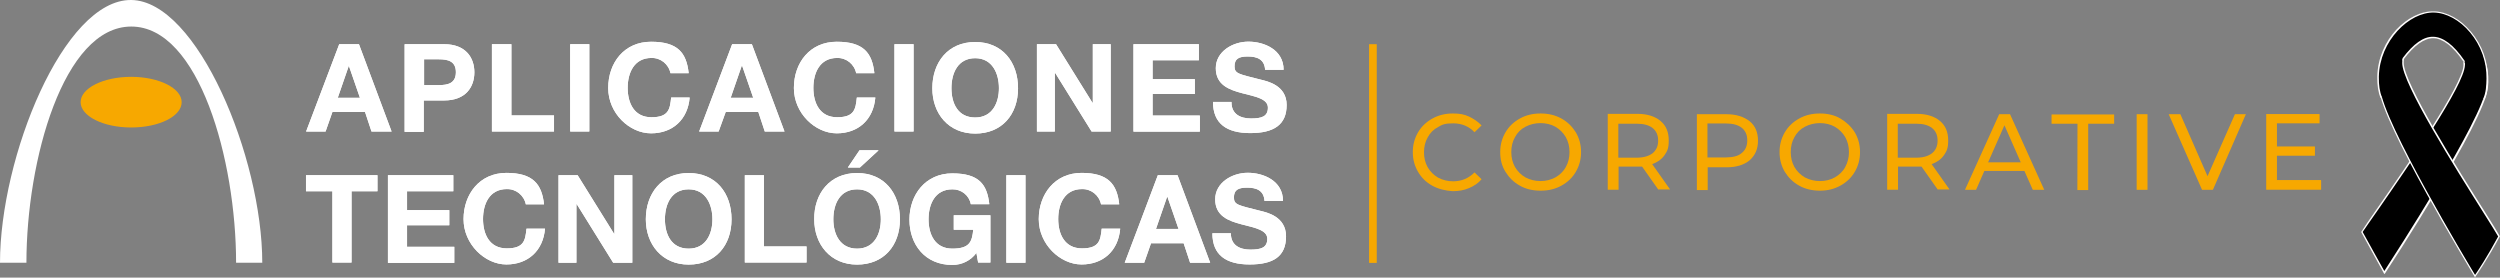 <?xml version="1.0" encoding="utf-8"?>
<!-- Generator: Adobe Illustrator 18.1.1, SVG Export Plug-In . SVG Version: 6.00 Build 0)  -->
<svg version="1.1" id="Capa_1" xmlns="http://www.w3.org/2000/svg" xmlns:xlink="http://www.w3.org/1999/xlink" x="0px" y="0px"
	 viewBox="0 1327.3 2053.2 228" enable-background="new 0 1327.3 2053.2 228" xml:space="preserve">
<rect x="0" y="1327.3" width="2053.2" height="228" fill="#808080" stroke="none"/>
<g>
	<g>
		<g id="Capa_1_1_">
			<g id="Capa_2">
				<g id="LOGO_VERTICAL">
					<rect x="1124.4" y="1363.6" fill="#F7A800" width="6.3" height="179.6"/>
					<path fill="#FFFFFF" d="M0,1543.1c0-86.6,52.2-216.3,107.7-215.8c54.2,0.5,107.7,129.2,107.7,215.8h-21.5
						c0-84.1-30.4-194-86.1-194s-86.1,109.9-86.1,194H0z"/>
					<path fill="#F7A800" d="M149.2,1411.2c0-11.4-18.5-20.8-41.5-20.8s-41.5,9.4-41.5,20.8s18.5,20.8,41.5,20.8
						S149.2,1422.8,149.2,1411.2"/>
					<path fill="#FFFFFF" d="M272.8,1484.4h-21.5v-13.2H310v13.2h-21.3v58.5H273v-58.5H272.8z"/>
					<path fill="#FFFFFF" d="M318.6,1471.2h53.7v13.2h-38v15.5H369v12.4h-34.7v17.7h38.8v13.2h-54.5
						C318.6,1543.1,318.6,1471.2,318.6,1471.2z"/>
					<path fill="#FFFFFF" d="M431.9,1495.3c-1.5-7.6-8.1-12.9-15.7-12.7c-14.2,0-19.5,12.2-19.5,24.6c0,12.4,5.3,24.1,19.5,24.1
						s15.2-6.6,16.2-16.2h15.2c-1.5,18-13.9,29.4-31.7,29.4c-17.7,0-35.2-16.7-35.2-37.2s13.2-38,35.2-38s29.1,9.4,30.9,25.8h-14.9
						V1495.3z"/>
					<path fill="#FFFFFF" d="M458.7,1471.2h15.7l29.9,48.1h0.3v-48.1h14.7v71.9h-15.7l-29.9-48.1h-0.3v48.1h-14.7V1471.2z"/>
					<path fill="#FFFFFF" d="M565.6,1469.4c22.3,0,35.2,16.5,35.2,38s-13.2,37.2-35.2,37.2s-35.2-16.7-35.2-37.2
						C530.4,1486.2,543.3,1469.4,565.6,1469.4z M565.6,1531.5c14.2,0,19.5-12.2,19.5-24.1s-5.3-24.6-19.5-24.6s-19.5,12.2-19.5,24.6
						C546.1,1519.8,551.4,1531.5,565.6,1531.5z"/>
					<path fill="#FFFFFF" d="M611.7,1471.2h15.7v58.5h35v13.2h-50.7V1471.2z"/>
					<path fill="#FFFFFF" d="M703.9,1469.4c22.3,0,35.2,16.5,35.2,38s-13.2,37.2-35.2,37.2s-35.2-16.7-35.2-37.2
						C668.5,1486.2,681.6,1469.4,703.9,1469.4z M703.9,1531.5c14.2,0,19.5-12.2,19.5-24.1s-5.3-24.6-19.5-24.6s-19.5,12.2-19.5,24.6
						C684.4,1519.3,689.7,1531.5,703.9,1531.5z M706.2,1464.9h-9.9l9.6-14.2h15.7L706.2,1464.9z"/>
					<path fill="#FFFFFF" d="M801.9,1535c-4.6,6.3-11.9,9.9-19.8,9.9c-22.3,0-35.2-16.7-35.2-37.2s13.2-38,35.2-38
						s28.6,9.1,30.4,25.3h-15.2c-1.3-7.3-7.9-12.4-15.2-12.2c-14.2,0-19.5,12.2-19.5,24.6c0,12.4,5.3,24.1,19.5,24.1
						s16.2-5.6,17.2-15.5h-16v-11.9h30.1v38.8h-10.1L801.9,1535L801.9,1535z"/>
					<path fill="#FFFFFF" d="M826.5,1471.2h15.7v71.9h-15.7C826.5,1543.1,826.5,1471.2,826.5,1471.2z"/>
					<path fill="#FFFFFF" d="M904.3,1495.3c-1.5-7.6-8.1-12.9-15.7-12.7c-14.2,0-19.5,12.2-19.5,24.6c0,12.4,5.3,24.1,19.5,24.1
						s15.2-6.6,16.2-16.2H920c-1.5,18-13.9,29.4-31.7,29.4c-17.7,0-35.2-16.7-35.2-37.2s13.2-38,35.2-38s29.1,9.4,30.9,25.8h-14.9
						V1495.3z"/>
					<path fill="#FFFFFF" d="M950.9,1471.2h16.2l26.8,71.9h-16.5l-5.3-16h-26.8l-5.6,16h-16C923.8,1543.1,950.9,1471.2,950.9,1471.2
						z M949.4,1515.3h18.5l-9.1-26.3h-0.3L949.4,1515.3L949.4,1515.3z"/>
					<path fill="#FFFFFF" d="M1010.9,1519.1c0,9.6,7.3,13.2,16,13.2c8.6,0,13.9-1.5,13.9-8.9c0-7.3-10.6-9.1-21.3-11.9
						c-10.6-2.8-21.5-6.8-21.5-20.5c0-13.7,13.9-21.8,26.8-21.8c12.9,0,28.9,6.6,28.9,23.1h-15.2c-0.5-8.6-6.6-10.9-14.2-10.9
						s-10.9,2-10.9,8.1s3.5,6.3,21.5,10.9c5.3,1.3,21.3,4.6,21.3,21c0,16.5-10.4,23.1-29.9,23.1s-30.6-7.9-30.6-25.6h15.2
						L1010.9,1519.1L1010.9,1519.1z"/>
					<path fill="#FFFFFF" d="M278.6,1363.6h16.2l26.8,71.7h-16.5l-5.3-16H273l-5.6,16h-16C251.5,1435.2,278.6,1363.6,278.6,1363.6z
						 M277.1,1407.6h18.5l-9.1-26.3l0,0l-9.1,26.3H277.1z"/>
					<path fill="#FFFFFF" d="M332.6,1363.6h32.2c18,0,24.8,11.4,24.8,23.1c0,11.7-6.8,23.1-24.8,23.1H348v25.8h-15.7v-71.9
						L332.6,1363.6L332.6,1363.6z M348.3,1397.2h12.2c7.3,0,13.9-1.5,13.9-10.6c0-9.1-6.6-10.6-13.9-10.6h-12.2V1397.2z"/>
					<path fill="#FFFFFF" d="M404.3,1363.6H420v58.5h35v13.2h-51v-71.7L404.3,1363.6L404.3,1363.6z"/>
					<path fill="#FFFFFF" d="M468.3,1363.6H484v71.7h-15.7V1363.6z"/>
					<path fill="#FFFFFF" d="M550.7,1387.6c-1.5-7.6-8.1-12.9-15.7-12.7c-14.2,0-19.5,12.2-19.5,24.6c0,12.4,5.3,24.1,19.5,24.1
						s15.2-6.6,16.2-16.2h15.2c-1.5,18-13.9,29.4-31.7,29.4s-35.2-16.5-35.2-37.2c0-20.8,13.2-38,35.2-38s29.1,9.1,30.9,25.8h-14.9
						V1387.6z"/>
					<path fill="#FFFFFF" d="M601.3,1363.6h16.2l26.8,71.7h-16.2l-5.3-16H596l-5.8,16h-16L601.3,1363.6L601.3,1363.6z M600.1,1407.6
						h18.5l-9.1-26.3h-0.3L600.1,1407.6L600.1,1407.6z"/>
					<path fill="#FFFFFF" d="M703.2,1387.6c-1.5-7.6-8.1-12.9-15.7-12.7c-14.2,0-19.5,12.2-19.5,24.6c0,12.4,5.3,24.1,19.5,24.1
						s15.2-6.6,16.2-16.2h15.2c-1.5,18-13.9,29.4-31.7,29.4c-17.7,0-35.2-16.5-35.2-37.2c0-20.8,13.2-38,35.2-38s29.1,9.1,30.9,25.8
						h-14.9V1387.6z"/>
					<path fill="#FFFFFF" d="M734.6,1363.6h15.7v71.7h-15.7V1363.6z"/>
					<path fill="#FFFFFF" d="M800.9,1361.8c22.3,0,35.2,16.5,35.2,38s-13.2,37.2-35.2,37.2s-35.2-16.5-35.2-37.2
						C765.7,1378.5,778.6,1361.8,800.9,1361.8z M800.9,1423.8c14.2,0,19.5-12.2,19.5-24.1c0-11.9-5.3-24.6-19.5-24.6
						s-19.5,12.2-19.5,24.6C781.4,1412.2,786.7,1423.8,800.9,1423.8z"/>
					<path fill="#FFFFFF" d="M851.6,1363.6h15.7l29.9,48.1h0.3v-48.1h14.7v71.7h-15.7l-29.9-48.1h-0.3v48.1h-14.7V1363.6z"/>
					<path fill="#FFFFFF" d="M930.9,1363.6h53.7v13.2h-38v15.5h34.7v12.2h-34.7v17.7h38.8v13.2h-54.5V1363.6z"/>
					<path fill="#FFFFFF" d="M1011.4,1411.4c0,9.6,7.3,13.2,16,13.2c8.6,0,13.9-1.5,13.9-8.9s-10.6-9.1-21.3-11.9
						c-10.6-2.8-21.5-6.8-21.5-20.5c0-13.7,13.9-21.8,26.8-21.8c12.9,0,28.9,6.6,28.9,23.1H1039c-0.5-8.6-6.6-10.9-14.2-10.9
						s-10.9,2-10.9,8.1c0,6.1,3.5,6.3,21.5,10.9c5.3,1.3,21.3,4.6,21.3,20.8c0,16.2-10.4,23.1-29.9,23.1s-30.6-7.9-30.6-25.6h15.2
						L1011.4,1411.4L1011.4,1411.4z"/>
					<path fill="#FFFFFF" d="M272.8,1484.4h-21.5v-13.2H310v13.2h-21.3v58.5H273v-58.5H272.8z"/>
					<path fill="#FFFFFF" d="M318.6,1471.2h53.7v13.2h-38v15.5H369v12.4h-34.7v17.7h38.8v13.2h-54.5
						C318.6,1543.1,318.6,1471.2,318.6,1471.2z"/>
					<path fill="#FFFFFF" d="M431.9,1495.3c-1.5-7.6-8.1-12.9-15.7-12.7c-14.2,0-19.5,12.2-19.5,24.6c0,12.4,5.3,24.1,19.5,24.1
						s15.2-6.6,16.2-16.2h15.2c-1.5,18-13.9,29.4-31.7,29.4c-17.7,0-35.2-16.7-35.2-37.2s13.2-38,35.2-38s29.1,9.4,30.9,25.8h-14.9
						V1495.3z"/>
					<path fill="#FFFFFF" d="M458.7,1471.2h15.7l29.9,48.1h0.3v-48.1h14.7v71.9h-15.7l-29.9-48.1h-0.3v48.1h-14.7V1471.2z"/>
					<path fill="#FFFFFF" d="M565.6,1469.4c22.3,0,35.2,16.5,35.2,38s-13.2,37.2-35.2,37.2s-35.2-16.7-35.2-37.2
						C530.4,1486.2,543.3,1469.4,565.6,1469.4z M565.6,1531.5c14.2,0,19.5-12.2,19.5-24.1s-5.3-24.6-19.5-24.6s-19.5,12.2-19.5,24.6
						C546.1,1519.8,551.4,1531.5,565.6,1531.5z"/>
					<path fill="#FFFFFF" d="M611.7,1471.2h15.7v58.5h35v13.2h-50.7V1471.2z"/>
					<path fill="#FFFFFF" d="M703.9,1469.4c22.3,0,35.2,16.5,35.2,38s-13.2,37.2-35.2,37.2s-35.2-16.7-35.2-37.2
						C668.5,1486.2,681.6,1469.4,703.9,1469.4z M703.9,1531.5c14.2,0,19.5-12.2,19.5-24.1s-5.3-24.6-19.5-24.6s-19.5,12.2-19.5,24.6
						C684.4,1519.3,689.7,1531.5,703.9,1531.5z M706.2,1464.9h-9.9l9.6-14.2h15.7L706.2,1464.9z"/>
					<path fill="#FFFFFF" d="M801.9,1535c-4.6,6.3-11.9,9.9-19.8,9.9c-22.3,0-35.2-16.7-35.2-37.2s13.2-38,35.2-38
						s28.6,9.1,30.4,25.3h-15.2c-1.3-7.3-7.9-12.4-15.2-12.2c-14.2,0-19.5,12.2-19.5,24.6c0,12.4,5.3,24.1,19.5,24.1
						s16.2-5.6,17.2-15.5h-16v-11.9h30.1v38.8h-10.1L801.9,1535L801.9,1535z"/>
					<path fill="#FFFFFF" d="M826.5,1471.2h15.7v71.9h-15.7C826.5,1543.1,826.5,1471.2,826.5,1471.2z"/>
					<path fill="#FFFFFF" d="M904.3,1495.3c-1.5-7.6-8.1-12.9-15.7-12.7c-14.2,0-19.5,12.2-19.5,24.6c0,12.4,5.3,24.1,19.5,24.1
						s15.2-6.6,16.2-16.2H920c-1.5,18-13.9,29.4-31.7,29.4c-17.7,0-35.2-16.7-35.2-37.2s13.2-38,35.2-38s29.1,9.4,30.9,25.8h-14.9
						V1495.3z"/>
					<path fill="#FFFFFF" d="M950.9,1471.2h16.2l26.8,71.9h-16.5l-5.3-16h-26.8l-5.6,16h-16C923.8,1543.1,950.9,1471.2,950.9,1471.2
						z M949.4,1515.3h18.5l-9.1-26.3h-0.3L949.4,1515.3L949.4,1515.3z"/>
					<path fill="#FFFFFF" d="M1010.9,1519.1c0,9.6,7.3,13.2,16,13.2c8.6,0,13.9-1.5,13.9-8.9c0-7.3-10.6-9.1-21.3-11.9
						c-10.6-2.8-21.5-6.8-21.5-20.5c0-13.7,13.9-21.8,26.8-21.8c12.9,0,28.9,6.6,28.9,23.1h-15.2c-0.5-8.6-6.6-10.9-14.2-10.9
						s-10.9,2-10.9,8.1s3.5,6.3,21.5,10.9c5.3,1.3,21.3,4.6,21.3,21c0,16.5-10.4,23.1-29.9,23.1s-30.6-7.9-30.6-25.6h15.2
						L1010.9,1519.1L1010.9,1519.1z"/>
					<path fill="#FFFFFF" d="M278.6,1363.6h16.2l26.8,71.7h-16.5l-5.3-16H273l-5.6,16h-16C251.5,1435.2,278.6,1363.6,278.6,1363.6z
						 M277.1,1407.6h18.5l-9.1-26.3l0,0l-9.1,26.3H277.1z"/>
					<path fill="#FFFFFF" d="M332.6,1363.6h32.2c18,0,24.8,11.4,24.8,23.1c0,11.7-6.8,23.1-24.8,23.1H348v25.8h-15.7v-71.9
						L332.6,1363.6L332.6,1363.6z M348.3,1397.2h12.2c7.3,0,13.9-1.5,13.9-10.6c0-9.1-6.6-10.6-13.9-10.6h-12.2V1397.2z"/>
					<path fill="#FFFFFF" d="M404.3,1363.6H420v58.5h35v13.2h-51v-71.7L404.3,1363.6L404.3,1363.6z"/>
					<path fill="#FFFFFF" d="M468.3,1363.6H484v71.7h-15.7V1363.6z"/>
					<path fill="#FFFFFF" d="M550.7,1387.6c-1.5-7.6-8.1-12.9-15.7-12.7c-14.2,0-19.5,12.2-19.5,24.6c0,12.4,5.3,24.1,19.5,24.1
						s15.2-6.6,16.2-16.2h15.2c-1.5,18-13.9,29.4-31.7,29.4s-35.2-16.5-35.2-37.2c0-20.8,13.2-38,35.2-38s29.1,9.1,30.9,25.8h-14.9
						V1387.6z"/>
					<path fill="#FFFFFF" d="M601.3,1363.6h16.2l26.8,71.7h-16.2l-5.3-16H596l-5.8,16h-16L601.3,1363.6L601.3,1363.6z M600.1,1407.6
						h18.5l-9.1-26.3h-0.3L600.1,1407.6L600.1,1407.6z"/>
					<path fill="#FFFFFF" d="M703.2,1387.6c-1.5-7.6-8.1-12.9-15.7-12.7c-14.2,0-19.5,12.2-19.5,24.6c0,12.4,5.3,24.1,19.5,24.1
						s15.2-6.6,16.2-16.2h15.2c-1.5,18-13.9,29.4-31.7,29.4c-17.7,0-35.2-16.5-35.2-37.2c0-20.8,13.2-38,35.2-38s29.1,9.1,30.9,25.8
						h-14.9V1387.6z"/>
					<path fill="#FFFFFF" d="M734.6,1363.6h15.7v71.7h-15.7V1363.6z"/>
					<path fill="#FFFFFF" d="M800.9,1361.8c22.3,0,35.2,16.5,35.2,38s-13.2,37.2-35.2,37.2s-35.2-16.5-35.2-37.2
						C765.7,1378.5,778.6,1361.8,800.9,1361.8z M800.9,1423.8c14.2,0,19.5-12.2,19.5-24.1c0-11.9-5.3-24.6-19.5-24.6
						s-19.5,12.2-19.5,24.6C781.4,1412.2,786.7,1423.8,800.9,1423.8z"/>
					<path fill="#FFFFFF" d="M851.6,1363.6h15.7l29.9,48.1h0.3v-48.1h14.7v71.7h-15.7l-29.9-48.1h-0.3v48.1h-14.7V1363.6z"/>
					<path fill="#FFFFFF" d="M930.9,1363.6h53.7v13.2h-38v15.5h34.7v12.2h-34.7v17.7h38.8v13.2h-54.5V1363.6z"/>
					<path fill="#FFFFFF" d="M1011.4,1411.4c0,9.6,7.3,13.2,16,13.2c8.6,0,13.9-1.5,13.9-8.9s-10.6-9.1-21.3-11.9
						c-10.6-2.8-21.5-6.8-21.5-20.5c0-13.7,13.9-21.8,26.8-21.8c12.9,0,28.9,6.6,28.9,23.1H1039c-0.5-8.6-6.6-10.9-14.2-10.9
						s-10.9,2-10.9,8.1c0,6.1,3.5,6.3,21.5,10.9c5.3,1.3,21.3,4.6,21.3,20.8c0,16.2-10.4,23.1-29.9,23.1s-30.6-7.9-30.6-25.6h15.2
						L1011.4,1411.4L1011.4,1411.4z"/>
					<g>
						<path fill="#F7A800" d="M1176.3,1479.8c-5.1-2.8-8.9-6.6-11.7-11.4c-2.8-4.8-4.3-10.1-4.3-16.2c0-6.1,1.5-11.4,4.3-16.2
							c2.8-4.8,6.8-8.6,11.9-11.4s10.6-4.1,16.7-4.1s9.4,0.8,13.2,2.5c3.8,1.8,7.3,4.1,10.4,7.3l-5.8,5.6
							c-4.6-4.8-10.4-7.3-17.5-7.3s-8.9,1-12.4,3c-3.8,2-6.6,4.8-8.6,8.6c-2,3.5-3,7.6-3,12.2s1,8.6,3,12.2c2,3.5,5.1,6.6,8.6,8.6
							c3.8,2,7.9,3,12.4,3c6.8,0,12.7-2.5,17.5-7.3l5.8,5.6c-2.8,3.3-6.3,5.6-10.4,7.3c-4.1,1.8-8.6,2.5-13.4,2.5
							C1187,1483.9,1181.4,1482.6,1176.3,1479.8L1176.3,1479.8z"/>
					</g>
					<g>
						<path fill="#F7A800" d="M1248.3,1479.8c-5.1-2.8-8.9-6.6-11.9-11.4s-4.3-10.1-4.3-16.2c0-6.1,1.5-11.4,4.3-16.2
							c2.8-4.8,6.8-8.6,11.9-11.4s10.6-4.1,17-4.1c6.3,0,11.9,1.3,17,4.1c5.1,2.8,8.9,6.6,11.9,11.4c2.8,4.8,4.3,10.1,4.3,16.2
							c0,6.1-1.5,11.4-4.3,16.2c-2.8,4.8-6.8,8.6-11.9,11.4c-5.1,2.8-10.6,4.1-17,4.1S1253.1,1482.6,1248.3,1479.8z M1277.4,1473
							c3.5-2,6.6-4.8,8.6-8.6c2-3.5,3-7.6,3-12.2s-1-8.6-3-12.2c-2-3.5-5.1-6.6-8.6-8.6s-7.9-3-12.2-3s-8.6,1-12.4,3
							s-6.6,4.8-8.6,8.6c-2,3.5-3,7.6-3,12.2c0,4.6,1,8.6,3,12.2c2,3.5,5.1,6.6,8.6,8.6c3.8,2,7.9,3,12.4,3S1273.6,1475,1277.4,1473
							z"/>
						<path fill="#F7A800" d="M1362,1483.1l-13.4-19c-1.8,0-3,0-3.8,0h-15.5v19h-8.9v-62.3h24.3c8.1,0,14.4,2,19,5.8
							c4.6,3.8,6.8,9.1,6.8,16s-1.3,8.9-3.5,12.2c-2.3,3.3-5.8,5.8-10.1,7.3l14.7,20.8h-9.6V1483.1z M1357.2,1453.2
							c3-2.5,4.6-5.8,4.6-10.4s-1.5-7.9-4.6-10.4c-3-2.3-7.3-3.5-12.9-3.5h-15.2v27.9h15.2
							C1349.8,1456.8,1354.1,1455.5,1357.2,1453.2z"/>
						<path fill="#F7A800" d="M1437,1426.9c4.6,3.8,6.8,9.1,6.8,16s-2.3,11.9-6.8,16c-4.6,3.8-10.9,5.8-19,5.8h-15.5v18.7h-8.9
							v-62.3h24.3C1425.8,1421.1,1432.1,1423.1,1437,1426.9z M1430.4,1453c3-2.3,4.6-5.8,4.6-10.4c0-4.6-1.5-7.9-4.6-10.4
							c-3-2.3-7.3-3.5-12.9-3.5h-15.2v27.9h15.2C1423.3,1456.5,1427.6,1455.5,1430.4,1453z"/>
						<path fill="#F7A800" d="M1477.7,1479.8c-5.1-2.8-8.9-6.6-11.9-11.4c-2.8-4.8-4.3-10.1-4.3-16.2c0-6.1,1.5-11.4,4.3-16.2
							c2.8-4.8,6.8-8.6,11.9-11.4s10.6-4.1,17-4.1c6.3,0,11.9,1.3,16.7,4.1c4.8,2.8,8.9,6.6,11.9,11.4c2.8,4.8,4.3,10.1,4.3,16.2
							c0,6.1-1.5,11.4-4.3,16.2c-2.8,4.8-6.8,8.6-11.9,11.4c-5.1,2.8-10.6,4.1-16.7,4.1S1482.6,1482.6,1477.7,1479.8z M1506.9,1473
							c3.5-2,6.6-4.8,8.6-8.6c2-3.8,3-7.6,3-12.2s-1-8.6-3-12.2c-2-3.5-5.1-6.6-8.6-8.6s-7.9-3-12.2-3c-4.3,0-8.6,1-12.4,3
							s-6.6,4.8-8.6,8.6c-2,3.5-3,7.6-3,12.2c0,4.6,1,8.6,3,12.2c2,3.5,5.1,6.6,8.6,8.6c3.8,2,7.9,3,12.4,3
							C1499.3,1476,1503.3,1475,1506.9,1473z"/>
						<path fill="#F7A800" d="M1591.5,1483.1l-13.4-19c-1.8,0-3,0-3.8,0h-15.5v19h-8.9v-62.3h24.3c8.1,0,14.4,2,19,5.8
							c4.6,3.8,6.8,9.1,6.8,16s-1.3,8.9-3.5,12.2c-2.3,3.3-5.8,5.8-10.1,7.3l14.7,20.8h-9.6V1483.1z M1586.7,1453.2
							c3-2.5,4.6-5.8,4.6-10.4s-1.5-7.9-4.6-10.4c-3-2.3-7.3-3.5-12.9-3.5h-15.2v27.9h15.2
							C1579.6,1456.8,1583.6,1455.5,1586.7,1453.2z"/>
					</g>
					<g>
						<path fill="#F7A800" d="M1662.6,1467.7h-32.9l-6.8,15.5h-9.1l28.1-62.1h8.9l28.1,62.1h-9.4L1662.6,1467.7L1662.6,1467.7z
							 M1659.6,1460.6l-13.4-30.4l-13.4,30.4H1659.6z"/>
					</g>
					<g>
						<path fill="#F7A800" d="M1706.2,1428.9h-21.3v-7.6h51.4v7.6H1715v54.5h-8.9L1706.2,1428.9L1706.2,1428.9L1706.2,1428.9z"/>
					</g>
					<g>
						<path fill="#F7A800" d="M1754.8,1421.1h8.9v62.1h-8.9V1421.1z"/>
					</g>
					<g>
						<path fill="#F7A800" d="M1844.5,1421.1l-27.1,62.1h-8.9l-27.4-62.1h9.6l22.3,50.9l22.5-50.9H1844.5z"/>
					</g>
					<g>
						<path fill="#F7A800" d="M1906.3,1475.5v7.6h-45.1V1421h43.8v7.6h-35v19h31.2v7.6H1870v20h36.2L1906.3,1475.5L1906.3,1475.5z"
							/>
					</g>
				</g>
			</g>
		</g>
	</g>
	<g>
		<path d="M1939.8,1517.8c7.8,14.1,18.4,33.4,18.4,33.4s81.4-123.9,84.4-152.2c2.8-25.8-11.7-44-33-49c6.4,6.7,13.4,15.8,14.2,27.6
			c0.1,0.9,0.1,2,0.1,3.1C2023.3,1401.8,1947.6,1505,1939.8,1517.8L1939.8,1517.8z"/>
		<path fill="#FFFDFD" d="M1958.1,1552.4l-0.4-0.9c0,0-10.6-19.3-18.4-33.4l-0.2-0.3l0.3-0.3c1.8-2.9,6.6-10,13.4-19.7
			c22.7-32.7,70-100.8,70.4-117c0-0.9,0-2-0.1-2.9c-0.9-12.3-8.4-21.5-14-27.3l-1.5-1.5l2.1,0.5c23,5.3,36.3,24.8,33.6,49.7
			c-3,28.1-81.2,147.4-84.5,152.5L1958.1,1552.4L1958.1,1552.4z M1940.4,1517.8c6.8,12.2,15.5,28.2,17.8,32.1
			c7.2-11.2,80.8-124.5,83.8-151c2.5-23.4-9.4-41.9-30.5-47.8c5.6,6,12,14.9,12.9,26.6c0.2,1.1,0.2,2.2,0,3.1
			c-0.4,16.5-46.1,82.3-70.6,117.7C1947.2,1508,1942.3,1514.9,1940.4,1517.8L1940.4,1517.8z"/>
		<path d="M2052.5,1521.6c-10.4,19.3-19.6,32.6-19.6,32.6s-76.1-125.2-78.4-153.8c-2.1-25.8,14.9-44.5,35.5-49.2
			c-7.4,7-16.1,14.3-16.5,27.8C1973.1,1400,2045.3,1508.5,2052.5,1521.6L2052.5,1521.6z"/>
		<path fill="#FFFFFF" d="M2032.7,1555.3l-0.4-0.9c-3.1-5.1-76.1-125.7-78.5-154.1c-2.3-28.1,17.1-45.6,36.1-49.9l2.1-0.5l-3.3,3.1
			c-7.1,6.6-14.3,13.6-14.6,25.8c-0.2,16.4,45,88.3,66.8,122.7c6.1,9.7,10.5,16.7,12,19.5l0.2,0.3l-0.1,0.3
			c-10.4,19.1-19.6,32.6-19.8,32.6L2032.7,1555.3L2032.7,1555.3z M1987.7,1352.4c-17.6,5.1-34.9,21.6-32.8,48
			c2.2,26.9,71.2,141.8,77.8,152.7c2.2-3.1,10.2-15.2,19-31.6c-1.7-3-6-9.9-11.8-19.1c-23.5-37.3-67.3-106.8-67-123.5
			C1973.1,1366.4,1980.9,1359,1987.7,1352.4L1987.7,1352.4z"/>
		<path d="M1973.6,1375.8c-7.8,10.5-14.2,23.2-17.9,31.6c-2.3-5.4-2.8-11.7-2.7-17.2c0.6-29.6,24.9-53.7,45.8-53.2
			c21,0.3,44.3,25.4,43.8,55c-0.2,5.3-0.3,11.7-2.9,17.1c-6.6-16.4-23.1-50.4-41.3-50.7C1989.6,1357.9,1980.9,1365.7,1973.6,1375.8"
			/>
		<path fill="#FFFDFD" d="M2023,1377.7c-8.5-12.4-16.7-18.7-24.4-19c-7.6-0.1-15.8,5.7-24.5,17.3l-1-0.8c9-12,17.4-18,25.4-17.7
			c8.1,0.2,16.7,6.7,25.4,19.4L2023,1377.7L2023,1377.7z"/>
		<path fill="#FFFDFD" d="M2040.5,1409.2l-1.2-0.6c2.4-5,2.7-11,2.8-16.7c0.3-13.7-4.5-27.3-13.5-38c-8.3-10-19.5-16.1-29.6-16.3
			c-20.1-0.5-44.7,23-45.3,52.7c-0.1,6.9,0.7,12.5,2.6,16.9l-1.2,0.5c-1.9-4.5-2.8-10.3-2.7-17.3c0.6-30.9,25.5-54.3,46.5-53.8
			c10.4,0.2,21.9,6.4,30.5,16.8c9.2,10.9,14.2,24.8,13.8,38.9C2043.2,1397.8,2043,1403.9,2040.5,1409.2L2040.5,1409.2z"/>
		<polygon fill="#FFFDFD" points="1973,1375.4 1972.9,1377.6 1974.1,1375.5 		"/>
		<polygon fill="#FFFDFD" points="2024,1376.9 2024.4,1378.6 2023.8,1378.7 2022.9,1377 		"/>
	</g>
</g>
</svg>
